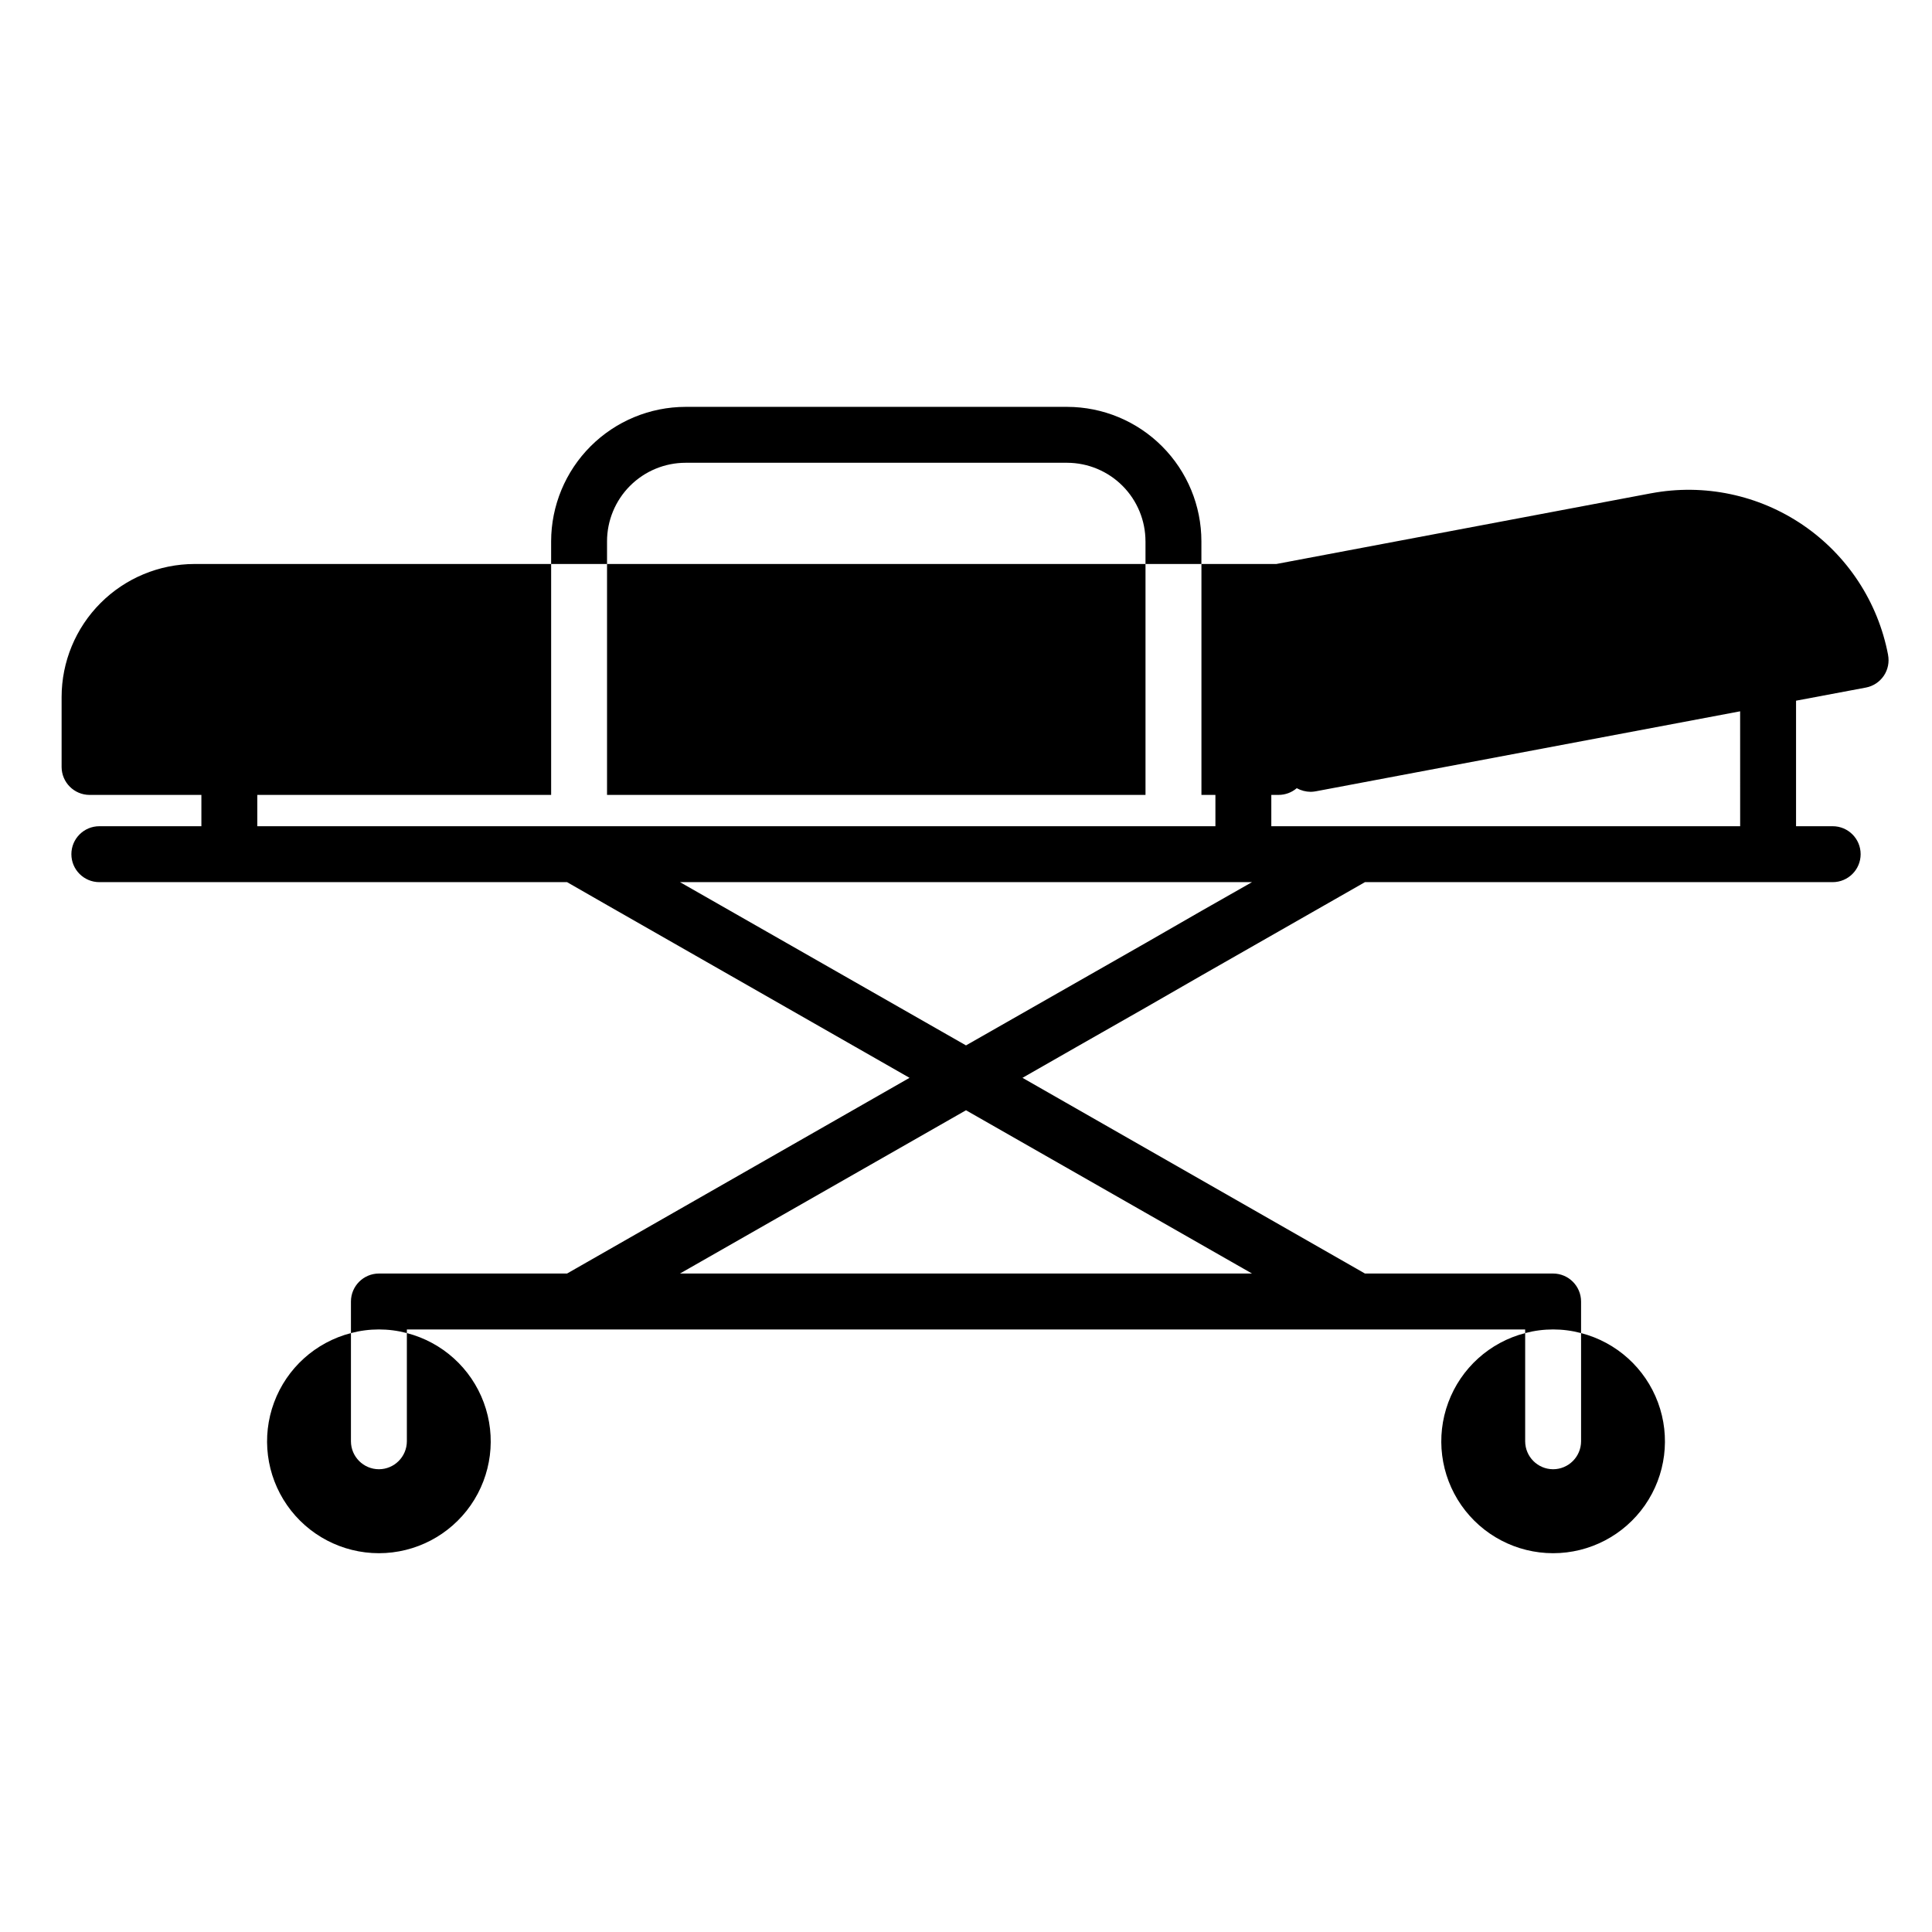 <?xml version="1.0" encoding="UTF-8"?>
<!-- Uploaded to: ICON Repo, www.iconrepo.com, Generator: ICON Repo Mixer Tools -->
<svg fill="#000000" width="800px" height="800px" version="1.1" viewBox="144 144 512 512" xmlns="http://www.w3.org/2000/svg">
 <path d="m304.87 293.46h-14.816v-6c0.016-9.445 3.773-18.504 10.453-25.184 6.68-6.68 15.734-10.438 25.184-10.453h101.13c9.438 0.02 18.484 3.781 25.148 10.465 6.668 6.68 10.414 15.734 10.414 25.172v6h-14.816v-6h-0.004c0-5.508-2.184-10.793-6.07-14.695-3.887-3.902-9.164-6.106-14.672-6.125h-101.13c-5.519 0.004-10.812 2.199-14.719 6.106-3.902 3.902-6.098 9.195-6.102 14.715zm0 61.199h142.7v-61.199h-142.7zm339.48-37.117v-0.004c0.375 1.93-0.027 3.926-1.125 5.551-1.102 1.629-2.801 2.75-4.731 3.121l-18.523 3.481v33.266h9.707c4.094 0 7.41 3.316 7.41 7.41 0 4.09-3.316 7.41-7.41 7.41h-123.95l-43.344 24.746-14.816 8.52-18.078 10.297-14.52 8.297 11.41 6.519 79.348 45.344h49.863c4.086 0.012 7.398 3.324 7.41 7.41v8.371c-4.856-1.285-9.961-1.285-14.816 0v-0.961h-296.36v0.965-0.004c-4.856-1.285-9.965-1.285-14.82 0v-8.371c0.012-4.086 3.324-7.398 7.41-7.41h49.863l79.352-45.344 11.406-6.519-14.523-8.297-65.645-37.488-10.59-6.074h-123.95c-4.09 0-7.41-3.32-7.41-7.41 0-4.094 3.32-7.41 7.41-7.41h27.043v-8.297h-29.637c-4.086-0.012-7.394-3.324-7.406-7.41v-18.523c0.004-9.336 3.711-18.293 10.309-24.902 6.594-6.613 15.543-10.336 24.883-10.363h94.539v61.199h-77.871v8.297h253.91v-8.297h-3.703v-61.199h19.855l99.355-18.746v0.004c13.996-2.621 28.461 0.414 40.227 8.441 11.762 8.027 19.863 20.391 22.527 34.379zm-244.35 120.69-75.797 43.266h151.59zm75.793-60.457h-151.59l75.797 43.266 47.566-27.117 14.816-8.52zm129.36-45.27-112.39 21.188c-0.465 0.09-0.934 0.141-1.406 0.148-1.297-0.012-2.566-0.34-3.703-0.961-1.344 1.145-3.051 1.777-4.816 1.777h-1.926v8.297h124.25zm-360.74 200.86c-4.086-0.012-7.398-3.32-7.41-7.41v-28.672c-9.391 2.426-17.004 9.293-20.375 18.391-3.375 9.094-2.082 19.266 3.457 27.23 5.539 7.961 14.629 12.711 24.328 12.711 9.699 0 18.789-4.75 24.328-12.711 5.539-7.965 6.832-18.137 3.457-27.23-3.371-9.098-10.984-15.965-20.375-18.391v28.672c-0.012 4.09-3.324 7.398-7.41 7.41zm311.18 0c-4.086-0.012-7.394-3.32-7.406-7.41v-28.672c-9.395 2.426-17.008 9.293-20.379 18.391-3.375 9.094-2.082 19.266 3.457 27.23 5.543 7.961 14.629 12.711 24.328 12.711 9.703 0 18.789-4.75 24.328-12.711 5.539-7.965 6.832-18.137 3.461-27.23-3.375-9.098-10.988-15.965-20.379-18.391v28.672c-0.012 4.09-3.324 7.398-7.41 7.41z"/>
</svg>